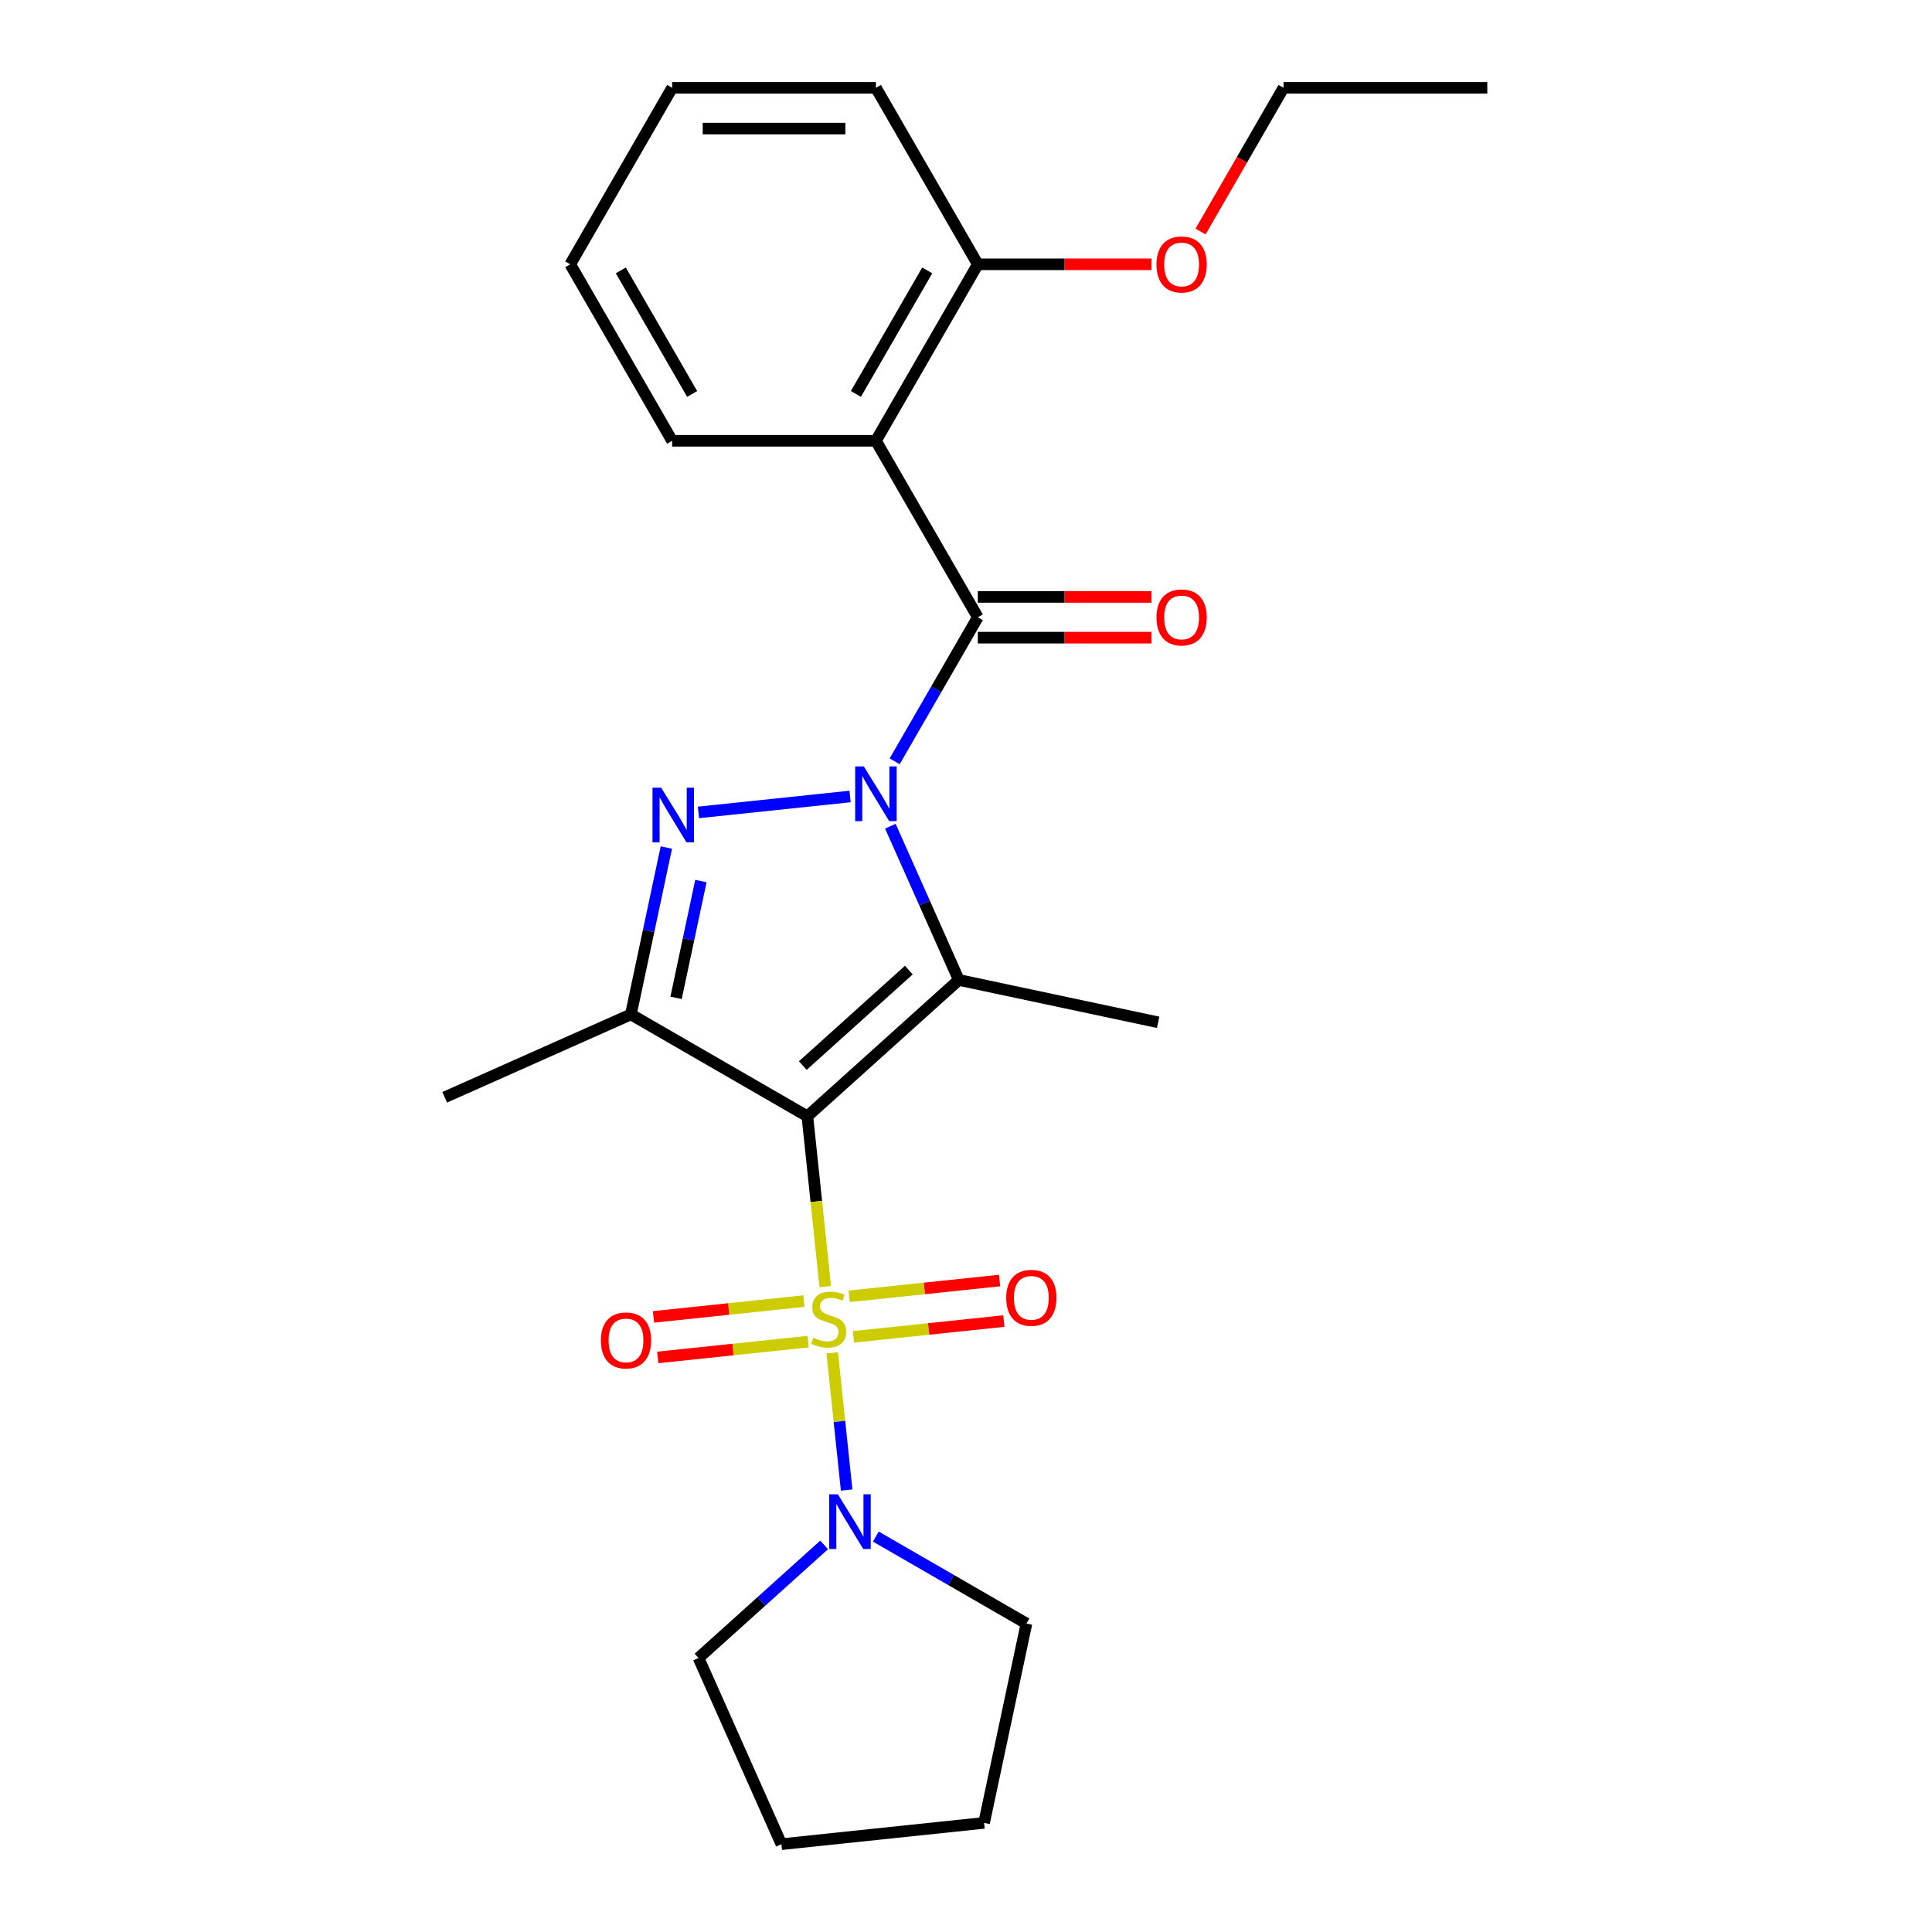 <?xml version='1.0' encoding='iso-8859-1'?>
<svg version='1.1' baseProfile='full'
              xmlns='http://www.w3.org/2000/svg'
                      xmlns:rdkit='http://www.rdkit.org/xml'
                      xmlns:xlink='http://www.w3.org/1999/xlink'
                  xml:space='preserve'
width='1000px' height='1000px' viewBox='0 0 1000 1000'>
<!-- END OF HEADER -->
<rect style='opacity:1.0;fill:#FFFFFF;stroke:none' width='1000' height='1000' x='0' y='0'> </rect>
<path class='bond-0' d='M 417.891,577.796 L 422.524,621.869' style='fill:none;fill-rule:evenodd;stroke:#000000;stroke-width:6px;stroke-linecap:butt;stroke-linejoin:miter;stroke-opacity:1' />
<path class='bond-0' d='M 422.524,621.869 L 427.156,665.942' style='fill:none;fill-rule:evenodd;stroke:#CCCC00;stroke-width:6px;stroke-linecap:butt;stroke-linejoin:miter;stroke-opacity:1' />
<path class='bond-2' d='M 417.891,577.796 L 496.279,507.215' style='fill:none;fill-rule:evenodd;stroke:#000000;stroke-width:6px;stroke-linecap:butt;stroke-linejoin:miter;stroke-opacity:1' />
<path class='bond-2' d='M 415.533,551.531 L 470.405,502.124' style='fill:none;fill-rule:evenodd;stroke:#000000;stroke-width:6px;stroke-linecap:butt;stroke-linejoin:miter;stroke-opacity:1' />
<path class='bond-4' d='M 417.891,577.796 L 326.542,525.055' style='fill:none;fill-rule:evenodd;stroke:#000000;stroke-width:6px;stroke-linecap:butt;stroke-linejoin:miter;stroke-opacity:1' />
<path class='bond-7' d='M 430.758,700.216 L 434.491,735.731' style='fill:none;fill-rule:evenodd;stroke:#CCCC00;stroke-width:6px;stroke-linecap:butt;stroke-linejoin:miter;stroke-opacity:1' />
<path class='bond-7' d='M 434.491,735.731 L 438.224,771.246' style='fill:none;fill-rule:evenodd;stroke:#0000FF;stroke-width:6px;stroke-linecap:butt;stroke-linejoin:miter;stroke-opacity:1' />
<path class='bond-8' d='M 416.098,673.44 L 377.176,677.531' style='fill:none;fill-rule:evenodd;stroke:#CCCC00;stroke-width:6px;stroke-linecap:butt;stroke-linejoin:miter;stroke-opacity:1' />
<path class='bond-8' d='M 377.176,677.531 L 338.254,681.622' style='fill:none;fill-rule:evenodd;stroke:#FF0000;stroke-width:6px;stroke-linecap:butt;stroke-linejoin:miter;stroke-opacity:1' />
<path class='bond-8' d='M 418.303,694.421 L 379.381,698.512' style='fill:none;fill-rule:evenodd;stroke:#CCCC00;stroke-width:6px;stroke-linecap:butt;stroke-linejoin:miter;stroke-opacity:1' />
<path class='bond-8' d='M 379.381,698.512 L 340.459,702.603' style='fill:none;fill-rule:evenodd;stroke:#FF0000;stroke-width:6px;stroke-linecap:butt;stroke-linejoin:miter;stroke-opacity:1' />
<path class='bond-9' d='M 441.737,691.958 L 480.659,687.867' style='fill:none;fill-rule:evenodd;stroke:#CCCC00;stroke-width:6px;stroke-linecap:butt;stroke-linejoin:miter;stroke-opacity:1' />
<path class='bond-9' d='M 480.659,687.867 L 519.581,683.776' style='fill:none;fill-rule:evenodd;stroke:#FF0000;stroke-width:6px;stroke-linecap:butt;stroke-linejoin:miter;stroke-opacity:1' />
<path class='bond-9' d='M 439.532,670.977 L 478.454,666.886' style='fill:none;fill-rule:evenodd;stroke:#CCCC00;stroke-width:6px;stroke-linecap:butt;stroke-linejoin:miter;stroke-opacity:1' />
<path class='bond-9' d='M 478.454,666.886 L 517.376,662.795' style='fill:none;fill-rule:evenodd;stroke:#FF0000;stroke-width:6px;stroke-linecap:butt;stroke-linejoin:miter;stroke-opacity:1' />
<path class='bond-1' d='M 460.855,427.65 L 478.567,467.432' style='fill:none;fill-rule:evenodd;stroke:#0000FF;stroke-width:6px;stroke-linecap:butt;stroke-linejoin:miter;stroke-opacity:1' />
<path class='bond-1' d='M 478.567,467.432 L 496.279,507.215' style='fill:none;fill-rule:evenodd;stroke:#000000;stroke-width:6px;stroke-linecap:butt;stroke-linejoin:miter;stroke-opacity:1' />
<path class='bond-5' d='M 463.074,394.056 L 484.595,356.779' style='fill:none;fill-rule:evenodd;stroke:#0000FF;stroke-width:6px;stroke-linecap:butt;stroke-linejoin:miter;stroke-opacity:1' />
<path class='bond-5' d='M 484.595,356.779 L 506.117,319.503' style='fill:none;fill-rule:evenodd;stroke:#000000;stroke-width:6px;stroke-linecap:butt;stroke-linejoin:miter;stroke-opacity:1' />
<path class='bond-25' d='M 439.999,412.259 L 361.513,420.508' style='fill:none;fill-rule:evenodd;stroke:#0000FF;stroke-width:6px;stroke-linecap:butt;stroke-linejoin:miter;stroke-opacity:1' />
<path class='bond-12' d='M 496.279,507.215 L 599.456,529.146' style='fill:none;fill-rule:evenodd;stroke:#000000;stroke-width:6px;stroke-linecap:butt;stroke-linejoin:miter;stroke-opacity:1' />
<path class='bond-3' d='M 344.902,438.676 L 335.722,481.865' style='fill:none;fill-rule:evenodd;stroke:#0000FF;stroke-width:6px;stroke-linecap:butt;stroke-linejoin:miter;stroke-opacity:1' />
<path class='bond-3' d='M 335.722,481.865 L 326.542,525.055' style='fill:none;fill-rule:evenodd;stroke:#000000;stroke-width:6px;stroke-linecap:butt;stroke-linejoin:miter;stroke-opacity:1' />
<path class='bond-3' d='M 362.783,456.019 L 356.357,486.251' style='fill:none;fill-rule:evenodd;stroke:#0000FF;stroke-width:6px;stroke-linecap:butt;stroke-linejoin:miter;stroke-opacity:1' />
<path class='bond-3' d='M 356.357,486.251 L 349.931,516.484' style='fill:none;fill-rule:evenodd;stroke:#000000;stroke-width:6px;stroke-linecap:butt;stroke-linejoin:miter;stroke-opacity:1' />
<path class='bond-13' d='M 326.542,525.055 L 230.18,567.958' style='fill:none;fill-rule:evenodd;stroke:#000000;stroke-width:6px;stroke-linecap:butt;stroke-linejoin:miter;stroke-opacity:1' />
<path class='bond-6' d='M 506.117,319.503 L 453.376,228.154' style='fill:none;fill-rule:evenodd;stroke:#000000;stroke-width:6px;stroke-linecap:butt;stroke-linejoin:miter;stroke-opacity:1' />
<path class='bond-10' d='M 506.117,330.051 L 551.039,330.051' style='fill:none;fill-rule:evenodd;stroke:#000000;stroke-width:6px;stroke-linecap:butt;stroke-linejoin:miter;stroke-opacity:1' />
<path class='bond-10' d='M 551.039,330.051 L 595.961,330.051' style='fill:none;fill-rule:evenodd;stroke:#FF0000;stroke-width:6px;stroke-linecap:butt;stroke-linejoin:miter;stroke-opacity:1' />
<path class='bond-10' d='M 506.117,308.955 L 551.039,308.955' style='fill:none;fill-rule:evenodd;stroke:#000000;stroke-width:6px;stroke-linecap:butt;stroke-linejoin:miter;stroke-opacity:1' />
<path class='bond-10' d='M 551.039,308.955 L 595.961,308.955' style='fill:none;fill-rule:evenodd;stroke:#FF0000;stroke-width:6px;stroke-linecap:butt;stroke-linejoin:miter;stroke-opacity:1' />
<path class='bond-11' d='M 453.376,228.154 L 506.117,136.804' style='fill:none;fill-rule:evenodd;stroke:#000000;stroke-width:6px;stroke-linecap:butt;stroke-linejoin:miter;stroke-opacity:1' />
<path class='bond-11' d='M 443.017,203.903 L 479.936,139.958' style='fill:none;fill-rule:evenodd;stroke:#000000;stroke-width:6px;stroke-linecap:butt;stroke-linejoin:miter;stroke-opacity:1' />
<path class='bond-14' d='M 453.376,228.154 L 347.895,228.154' style='fill:none;fill-rule:evenodd;stroke:#000000;stroke-width:6px;stroke-linecap:butt;stroke-linejoin:miter;stroke-opacity:1' />
<path class='bond-16' d='M 453.32,795.326 L 492.306,817.835' style='fill:none;fill-rule:evenodd;stroke:#0000FF;stroke-width:6px;stroke-linecap:butt;stroke-linejoin:miter;stroke-opacity:1' />
<path class='bond-16' d='M 492.306,817.835 L 531.292,840.343' style='fill:none;fill-rule:evenodd;stroke:#000000;stroke-width:6px;stroke-linecap:butt;stroke-linejoin:miter;stroke-opacity:1' />
<path class='bond-17' d='M 426.566,799.647 L 394.06,828.915' style='fill:none;fill-rule:evenodd;stroke:#0000FF;stroke-width:6px;stroke-linecap:butt;stroke-linejoin:miter;stroke-opacity:1' />
<path class='bond-17' d='M 394.06,828.915 L 361.555,858.183' style='fill:none;fill-rule:evenodd;stroke:#000000;stroke-width:6px;stroke-linecap:butt;stroke-linejoin:miter;stroke-opacity:1' />
<path class='bond-15' d='M 506.117,136.804 L 551.039,136.804' style='fill:none;fill-rule:evenodd;stroke:#000000;stroke-width:6px;stroke-linecap:butt;stroke-linejoin:miter;stroke-opacity:1' />
<path class='bond-15' d='M 551.039,136.804 L 595.961,136.804' style='fill:none;fill-rule:evenodd;stroke:#FF0000;stroke-width:6px;stroke-linecap:butt;stroke-linejoin:miter;stroke-opacity:1' />
<path class='bond-18' d='M 506.117,136.804 L 453.376,45.455' style='fill:none;fill-rule:evenodd;stroke:#000000;stroke-width:6px;stroke-linecap:butt;stroke-linejoin:miter;stroke-opacity:1' />
<path class='bond-20' d='M 347.895,228.154 L 295.154,136.804' style='fill:none;fill-rule:evenodd;stroke:#000000;stroke-width:6px;stroke-linecap:butt;stroke-linejoin:miter;stroke-opacity:1' />
<path class='bond-20' d='M 358.254,203.903 L 321.335,139.958' style='fill:none;fill-rule:evenodd;stroke:#000000;stroke-width:6px;stroke-linecap:butt;stroke-linejoin:miter;stroke-opacity:1' />
<path class='bond-19' d='M 621.388,119.847 L 642.864,82.651' style='fill:none;fill-rule:evenodd;stroke:#FF0000;stroke-width:6px;stroke-linecap:butt;stroke-linejoin:miter;stroke-opacity:1' />
<path class='bond-19' d='M 642.864,82.651 L 664.339,45.455' style='fill:none;fill-rule:evenodd;stroke:#000000;stroke-width:6px;stroke-linecap:butt;stroke-linejoin:miter;stroke-opacity:1' />
<path class='bond-22' d='M 531.292,840.343 L 509.362,943.52' style='fill:none;fill-rule:evenodd;stroke:#000000;stroke-width:6px;stroke-linecap:butt;stroke-linejoin:miter;stroke-opacity:1' />
<path class='bond-21' d='M 361.555,858.183 L 404.458,954.545' style='fill:none;fill-rule:evenodd;stroke:#000000;stroke-width:6px;stroke-linecap:butt;stroke-linejoin:miter;stroke-opacity:1' />
<path class='bond-27' d='M 453.376,45.455 L 347.895,45.455' style='fill:none;fill-rule:evenodd;stroke:#000000;stroke-width:6px;stroke-linecap:butt;stroke-linejoin:miter;stroke-opacity:1' />
<path class='bond-27' d='M 437.554,66.551 L 363.717,66.551' style='fill:none;fill-rule:evenodd;stroke:#000000;stroke-width:6px;stroke-linecap:butt;stroke-linejoin:miter;stroke-opacity:1' />
<path class='bond-23' d='M 664.339,45.455 L 769.82,45.455' style='fill:none;fill-rule:evenodd;stroke:#000000;stroke-width:6px;stroke-linecap:butt;stroke-linejoin:miter;stroke-opacity:1' />
<path class='bond-24' d='M 295.154,136.804 L 347.895,45.455' style='fill:none;fill-rule:evenodd;stroke:#000000;stroke-width:6px;stroke-linecap:butt;stroke-linejoin:miter;stroke-opacity:1' />
<path class='bond-26' d='M 404.458,954.545 L 509.362,943.52' style='fill:none;fill-rule:evenodd;stroke:#000000;stroke-width:6px;stroke-linecap:butt;stroke-linejoin:miter;stroke-opacity:1' />
<path  class='atom-1' d='M 420.917 692.419
Q 421.237 692.539, 422.557 693.099
Q 423.877 693.659, 425.317 694.019
Q 426.797 694.339, 428.237 694.339
Q 430.917 694.339, 432.477 693.059
Q 434.037 691.739, 434.037 689.459
Q 434.037 687.899, 433.237 686.939
Q 432.477 685.979, 431.277 685.459
Q 430.077 684.939, 428.077 684.339
Q 425.557 683.579, 424.037 682.859
Q 422.557 682.139, 421.477 680.619
Q 420.437 679.099, 420.437 676.539
Q 420.437 672.979, 422.837 670.779
Q 425.277 668.579, 430.077 668.579
Q 433.357 668.579, 437.077 670.139
L 436.157 673.219
Q 432.757 671.819, 430.197 671.819
Q 427.437 671.819, 425.917 672.979
Q 424.397 674.099, 424.437 676.059
Q 424.437 677.579, 425.197 678.499
Q 425.997 679.419, 427.117 679.939
Q 428.277 680.459, 430.197 681.059
Q 432.757 681.859, 434.277 682.659
Q 435.797 683.459, 436.877 685.099
Q 437.997 686.699, 437.997 689.459
Q 437.997 693.379, 435.357 695.499
Q 432.757 697.579, 428.397 697.579
Q 425.877 697.579, 423.957 697.019
Q 422.077 696.499, 419.837 695.579
L 420.917 692.419
' fill='#CCCC00'/>
<path  class='atom-2' d='M 447.116 396.693
L 456.396 411.693
Q 457.316 413.173, 458.796 415.853
Q 460.276 418.533, 460.356 418.693
L 460.356 396.693
L 464.116 396.693
L 464.116 425.013
L 460.236 425.013
L 450.276 408.613
Q 449.116 406.693, 447.876 404.493
Q 446.676 402.293, 446.316 401.613
L 446.316 425.013
L 442.636 425.013
L 442.636 396.693
L 447.116 396.693
' fill='#0000FF'/>
<path  class='atom-4' d='M 342.213 407.719
L 351.493 422.719
Q 352.413 424.199, 353.893 426.879
Q 355.373 429.559, 355.453 429.719
L 355.453 407.719
L 359.213 407.719
L 359.213 436.039
L 355.333 436.039
L 345.373 419.639
Q 344.213 417.719, 342.973 415.519
Q 341.773 413.319, 341.413 412.639
L 341.413 436.039
L 337.733 436.039
L 337.733 407.719
L 342.213 407.719
' fill='#0000FF'/>
<path  class='atom-8' d='M 433.683 773.443
L 442.963 788.443
Q 443.883 789.923, 445.363 792.603
Q 446.843 795.283, 446.923 795.443
L 446.923 773.443
L 450.683 773.443
L 450.683 801.763
L 446.803 801.763
L 436.843 785.363
Q 435.683 783.443, 434.443 781.243
Q 433.243 779.043, 432.883 778.363
L 432.883 801.763
L 429.203 801.763
L 429.203 773.443
L 433.683 773.443
' fill='#0000FF'/>
<path  class='atom-9' d='M 311.014 693.805
Q 311.014 687.005, 314.374 683.205
Q 317.734 679.405, 324.014 679.405
Q 330.294 679.405, 333.654 683.205
Q 337.014 687.005, 337.014 693.805
Q 337.014 700.685, 333.614 704.605
Q 330.214 708.485, 324.014 708.485
Q 317.774 708.485, 314.374 704.605
Q 311.014 700.725, 311.014 693.805
M 324.014 705.285
Q 328.334 705.285, 330.654 702.405
Q 333.014 699.485, 333.014 693.805
Q 333.014 688.245, 330.654 685.445
Q 328.334 682.605, 324.014 682.605
Q 319.694 682.605, 317.334 685.405
Q 315.014 688.205, 315.014 693.805
Q 315.014 699.525, 317.334 702.405
Q 319.694 705.285, 324.014 705.285
' fill='#FF0000'/>
<path  class='atom-10' d='M 520.821 671.753
Q 520.821 664.953, 524.181 661.153
Q 527.541 657.353, 533.821 657.353
Q 540.101 657.353, 543.461 661.153
Q 546.821 664.953, 546.821 671.753
Q 546.821 678.633, 543.421 682.553
Q 540.021 686.433, 533.821 686.433
Q 527.581 686.433, 524.181 682.553
Q 520.821 678.673, 520.821 671.753
M 533.821 683.233
Q 538.141 683.233, 540.461 680.353
Q 542.821 677.433, 542.821 671.753
Q 542.821 666.193, 540.461 663.393
Q 538.141 660.553, 533.821 660.553
Q 529.501 660.553, 527.141 663.353
Q 524.821 666.153, 524.821 671.753
Q 524.821 677.473, 527.141 680.353
Q 529.501 683.233, 533.821 683.233
' fill='#FF0000'/>
<path  class='atom-11' d='M 598.598 319.583
Q 598.598 312.783, 601.958 308.983
Q 605.318 305.183, 611.598 305.183
Q 617.878 305.183, 621.238 308.983
Q 624.598 312.783, 624.598 319.583
Q 624.598 326.463, 621.198 330.383
Q 617.798 334.263, 611.598 334.263
Q 605.358 334.263, 601.958 330.383
Q 598.598 326.503, 598.598 319.583
M 611.598 331.063
Q 615.918 331.063, 618.238 328.183
Q 620.598 325.263, 620.598 319.583
Q 620.598 314.023, 618.238 311.223
Q 615.918 308.383, 611.598 308.383
Q 607.278 308.383, 604.918 311.183
Q 602.598 313.983, 602.598 319.583
Q 602.598 325.303, 604.918 328.183
Q 607.278 331.063, 611.598 331.063
' fill='#FF0000'/>
<path  class='atom-16' d='M 598.598 136.884
Q 598.598 130.084, 601.958 126.284
Q 605.318 122.484, 611.598 122.484
Q 617.878 122.484, 621.238 126.284
Q 624.598 130.084, 624.598 136.884
Q 624.598 143.764, 621.198 147.684
Q 617.798 151.564, 611.598 151.564
Q 605.358 151.564, 601.958 147.684
Q 598.598 143.804, 598.598 136.884
M 611.598 148.364
Q 615.918 148.364, 618.238 145.484
Q 620.598 142.564, 620.598 136.884
Q 620.598 131.324, 618.238 128.524
Q 615.918 125.684, 611.598 125.684
Q 607.278 125.684, 604.918 128.484
Q 602.598 131.284, 602.598 136.884
Q 602.598 142.604, 604.918 145.484
Q 607.278 148.364, 611.598 148.364
' fill='#FF0000'/>
</svg>

